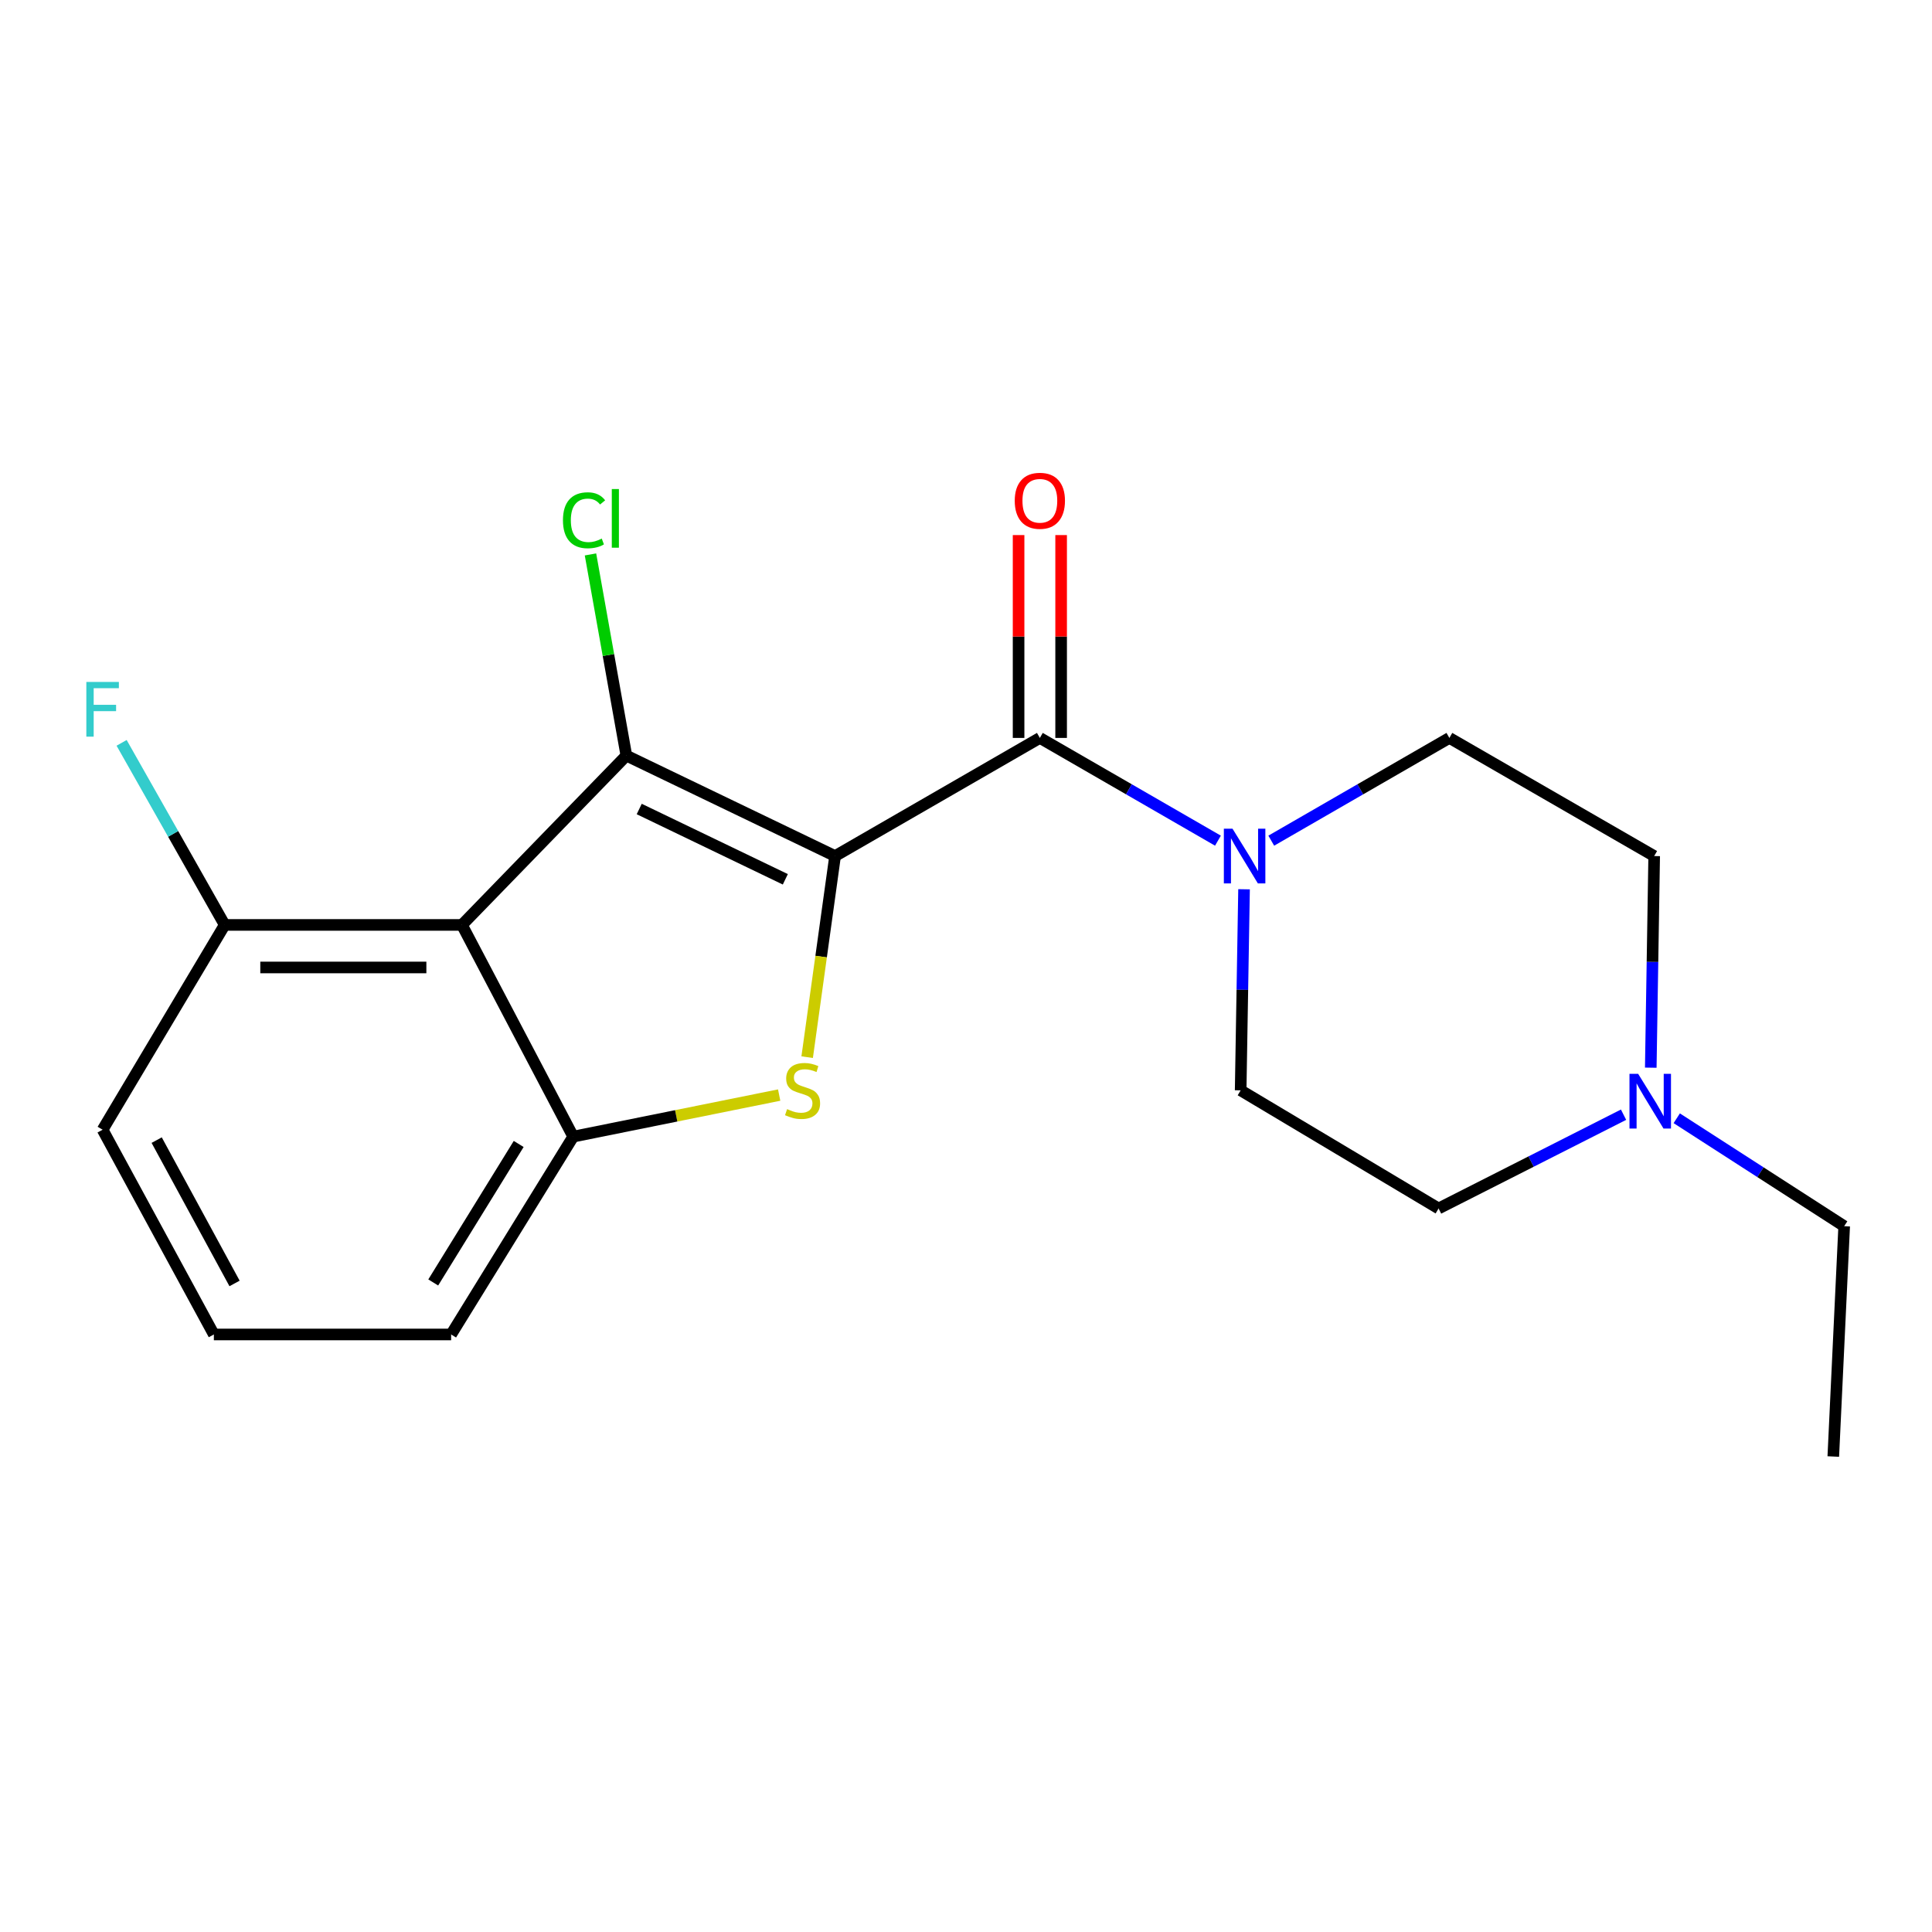 <?xml version='1.0' encoding='iso-8859-1'?>
<svg version='1.1' baseProfile='full'
              xmlns='http://www.w3.org/2000/svg'
                      xmlns:rdkit='http://www.rdkit.org/xml'
                      xmlns:xlink='http://www.w3.org/1999/xlink'
                  xml:space='preserve'
width='1000px' height='1000px' viewBox='0 0 1000 1000'>
<!-- END OF HEADER -->
<rect style='opacity:1.0;fill:#FFFFFF;stroke:none' width='1000' height='1000' x='0' y='0'> </rect>
<path class='bond-0' d='M 432.237,443.09 L 324.203,391.098' style='fill:none;fill-rule:evenodd;stroke:#000000;stroke-width:6px;stroke-linecap:butt;stroke-linejoin:miter;stroke-opacity:1' />
<path class='bond-0' d='M 406.482,455.133 L 330.859,418.739' style='fill:none;fill-rule:evenodd;stroke:#000000;stroke-width:6px;stroke-linecap:butt;stroke-linejoin:miter;stroke-opacity:1' />
<path class='bond-1' d='M 432.237,443.09 L 425.012,495.135' style='fill:none;fill-rule:evenodd;stroke:#000000;stroke-width:6px;stroke-linecap:butt;stroke-linejoin:miter;stroke-opacity:1' />
<path class='bond-1' d='M 425.012,495.135 L 417.788,547.18' style='fill:none;fill-rule:evenodd;stroke:#CCCC00;stroke-width:6px;stroke-linecap:butt;stroke-linejoin:miter;stroke-opacity:1' />
<path class='bond-3' d='M 432.237,443.09 L 538.228,381.947' style='fill:none;fill-rule:evenodd;stroke:#000000;stroke-width:6px;stroke-linecap:butt;stroke-linejoin:miter;stroke-opacity:1' />
<path class='bond-2' d='M 324.203,391.098 L 239.107,478.739' style='fill:none;fill-rule:evenodd;stroke:#000000;stroke-width:6px;stroke-linecap:butt;stroke-linejoin:miter;stroke-opacity:1' />
<path class='bond-9' d='M 324.203,391.098 L 314.917,339.033' style='fill:none;fill-rule:evenodd;stroke:#000000;stroke-width:6px;stroke-linecap:butt;stroke-linejoin:miter;stroke-opacity:1' />
<path class='bond-9' d='M 314.917,339.033 L 305.632,286.968' style='fill:none;fill-rule:evenodd;stroke:#00CC00;stroke-width:6px;stroke-linecap:butt;stroke-linejoin:miter;stroke-opacity:1' />
<path class='bond-4' d='M 403.296,566.804 L 349.993,577.559' style='fill:none;fill-rule:evenodd;stroke:#CCCC00;stroke-width:6px;stroke-linecap:butt;stroke-linejoin:miter;stroke-opacity:1' />
<path class='bond-4' d='M 349.993,577.559 L 296.69,588.314' style='fill:none;fill-rule:evenodd;stroke:#000000;stroke-width:6px;stroke-linecap:butt;stroke-linejoin:miter;stroke-opacity:1' />
<path class='bond-7' d='M 239.107,478.739 L 116.307,478.739' style='fill:none;fill-rule:evenodd;stroke:#000000;stroke-width:6px;stroke-linecap:butt;stroke-linejoin:miter;stroke-opacity:1' />
<path class='bond-7' d='M 220.687,500.759 L 134.727,500.759' style='fill:none;fill-rule:evenodd;stroke:#000000;stroke-width:6px;stroke-linecap:butt;stroke-linejoin:miter;stroke-opacity:1' />
<path class='bond-20' d='M 239.107,478.739 L 296.69,588.314' style='fill:none;fill-rule:evenodd;stroke:#000000;stroke-width:6px;stroke-linecap:butt;stroke-linejoin:miter;stroke-opacity:1' />
<path class='bond-5' d='M 538.228,381.947 L 584.318,408.538' style='fill:none;fill-rule:evenodd;stroke:#000000;stroke-width:6px;stroke-linecap:butt;stroke-linejoin:miter;stroke-opacity:1' />
<path class='bond-5' d='M 584.318,408.538 L 630.408,435.129' style='fill:none;fill-rule:evenodd;stroke:#0000FF;stroke-width:6px;stroke-linecap:butt;stroke-linejoin:miter;stroke-opacity:1' />
<path class='bond-8' d='M 549.238,381.947 L 549.238,329.45' style='fill:none;fill-rule:evenodd;stroke:#000000;stroke-width:6px;stroke-linecap:butt;stroke-linejoin:miter;stroke-opacity:1' />
<path class='bond-8' d='M 549.238,329.45 L 549.238,276.954' style='fill:none;fill-rule:evenodd;stroke:#FF0000;stroke-width:6px;stroke-linecap:butt;stroke-linejoin:miter;stroke-opacity:1' />
<path class='bond-8' d='M 527.217,381.947 L 527.217,329.45' style='fill:none;fill-rule:evenodd;stroke:#000000;stroke-width:6px;stroke-linecap:butt;stroke-linejoin:miter;stroke-opacity:1' />
<path class='bond-8' d='M 527.217,329.45 L 527.217,276.954' style='fill:none;fill-rule:evenodd;stroke:#FF0000;stroke-width:6px;stroke-linecap:butt;stroke-linejoin:miter;stroke-opacity:1' />
<path class='bond-15' d='M 296.69,588.314 L 233.504,690.721' style='fill:none;fill-rule:evenodd;stroke:#000000;stroke-width:6px;stroke-linecap:butt;stroke-linejoin:miter;stroke-opacity:1' />
<path class='bond-15' d='M 268.472,592.112 L 224.241,663.797' style='fill:none;fill-rule:evenodd;stroke:#000000;stroke-width:6px;stroke-linecap:butt;stroke-linejoin:miter;stroke-opacity:1' />
<path class='bond-10' d='M 658.005,435.13 L 704.101,408.539' style='fill:none;fill-rule:evenodd;stroke:#0000FF;stroke-width:6px;stroke-linecap:butt;stroke-linejoin:miter;stroke-opacity:1' />
<path class='bond-10' d='M 704.101,408.539 L 750.197,381.947' style='fill:none;fill-rule:evenodd;stroke:#000000;stroke-width:6px;stroke-linecap:butt;stroke-linejoin:miter;stroke-opacity:1' />
<path class='bond-11' d='M 643.917,460.282 L 643.04,512.322' style='fill:none;fill-rule:evenodd;stroke:#0000FF;stroke-width:6px;stroke-linecap:butt;stroke-linejoin:miter;stroke-opacity:1' />
<path class='bond-11' d='M 643.04,512.322 L 642.163,564.361' style='fill:none;fill-rule:evenodd;stroke:#000000;stroke-width:6px;stroke-linecap:butt;stroke-linejoin:miter;stroke-opacity:1' />
<path class='bond-6' d='M 840.347,576.965 L 792.477,601.235' style='fill:none;fill-rule:evenodd;stroke:#0000FF;stroke-width:6px;stroke-linecap:butt;stroke-linejoin:miter;stroke-opacity:1' />
<path class='bond-6' d='M 792.477,601.235 L 744.607,625.504' style='fill:none;fill-rule:evenodd;stroke:#000000;stroke-width:6px;stroke-linecap:butt;stroke-linejoin:miter;stroke-opacity:1' />
<path class='bond-16' d='M 867.883,578.81 L 911.214,606.739' style='fill:none;fill-rule:evenodd;stroke:#0000FF;stroke-width:6px;stroke-linecap:butt;stroke-linejoin:miter;stroke-opacity:1' />
<path class='bond-16' d='M 911.214,606.739 L 954.545,634.667' style='fill:none;fill-rule:evenodd;stroke:#000000;stroke-width:6px;stroke-linecap:butt;stroke-linejoin:miter;stroke-opacity:1' />
<path class='bond-21' d='M 854.437,552.631 L 855.318,497.861' style='fill:none;fill-rule:evenodd;stroke:#0000FF;stroke-width:6px;stroke-linecap:butt;stroke-linejoin:miter;stroke-opacity:1' />
<path class='bond-21' d='M 855.318,497.861 L 856.2,443.09' style='fill:none;fill-rule:evenodd;stroke:#000000;stroke-width:6px;stroke-linecap:butt;stroke-linejoin:miter;stroke-opacity:1' />
<path class='bond-14' d='M 116.307,478.739 L 89.625,431.619' style='fill:none;fill-rule:evenodd;stroke:#000000;stroke-width:6px;stroke-linecap:butt;stroke-linejoin:miter;stroke-opacity:1' />
<path class='bond-14' d='M 89.625,431.619 L 62.943,384.499' style='fill:none;fill-rule:evenodd;stroke:#33CCCC;stroke-width:6px;stroke-linecap:butt;stroke-linejoin:miter;stroke-opacity:1' />
<path class='bond-18' d='M 116.307,478.739 L 53.109,584.742' style='fill:none;fill-rule:evenodd;stroke:#000000;stroke-width:6px;stroke-linecap:butt;stroke-linejoin:miter;stroke-opacity:1' />
<path class='bond-13' d='M 750.197,381.947 L 856.2,443.09' style='fill:none;fill-rule:evenodd;stroke:#000000;stroke-width:6px;stroke-linecap:butt;stroke-linejoin:miter;stroke-opacity:1' />
<path class='bond-12' d='M 642.163,564.361 L 744.607,625.504' style='fill:none;fill-rule:evenodd;stroke:#000000;stroke-width:6px;stroke-linecap:butt;stroke-linejoin:miter;stroke-opacity:1' />
<path class='bond-17' d='M 233.504,690.721 L 110.692,690.721' style='fill:none;fill-rule:evenodd;stroke:#000000;stroke-width:6px;stroke-linecap:butt;stroke-linejoin:miter;stroke-opacity:1' />
<path class='bond-19' d='M 954.545,634.667 L 948.906,753.894' style='fill:none;fill-rule:evenodd;stroke:#000000;stroke-width:6px;stroke-linecap:butt;stroke-linejoin:miter;stroke-opacity:1' />
<path class='bond-22' d='M 110.692,690.721 L 53.109,584.742' style='fill:none;fill-rule:evenodd;stroke:#000000;stroke-width:6px;stroke-linecap:butt;stroke-linejoin:miter;stroke-opacity:1' />
<path class='bond-22' d='M 121.403,664.311 L 81.095,590.126' style='fill:none;fill-rule:evenodd;stroke:#000000;stroke-width:6px;stroke-linecap:butt;stroke-linejoin:miter;stroke-opacity:1' />
<path  class='atom-2' d='M 407.403 574.081
Q 407.723 574.201, 409.043 574.761
Q 410.363 575.321, 411.803 575.681
Q 413.283 576.001, 414.723 576.001
Q 417.403 576.001, 418.963 574.721
Q 420.523 573.401, 420.523 571.121
Q 420.523 569.561, 419.723 568.601
Q 418.963 567.641, 417.763 567.121
Q 416.563 566.601, 414.563 566.001
Q 412.043 565.241, 410.523 564.521
Q 409.043 563.801, 407.963 562.281
Q 406.923 560.761, 406.923 558.201
Q 406.923 554.641, 409.323 552.441
Q 411.763 550.241, 416.563 550.241
Q 419.843 550.241, 423.563 551.801
L 422.643 554.881
Q 419.243 553.481, 416.683 553.481
Q 413.923 553.481, 412.403 554.641
Q 410.883 555.761, 410.923 557.721
Q 410.923 559.241, 411.683 560.161
Q 412.483 561.081, 413.603 561.601
Q 414.763 562.121, 416.683 562.721
Q 419.243 563.521, 420.763 564.321
Q 422.283 565.121, 423.363 566.761
Q 424.483 568.361, 424.483 571.121
Q 424.483 575.041, 421.843 577.161
Q 419.243 579.241, 414.883 579.241
Q 412.363 579.241, 410.443 578.681
Q 408.563 578.161, 406.323 577.241
L 407.403 574.081
' fill='#CCCC00'/>
<path  class='atom-6' d='M 637.946 428.93
L 647.226 443.93
Q 648.146 445.41, 649.626 448.09
Q 651.106 450.77, 651.186 450.93
L 651.186 428.93
L 654.946 428.93
L 654.946 457.25
L 651.066 457.25
L 641.106 440.85
Q 639.946 438.93, 638.706 436.73
Q 637.506 434.53, 637.146 433.85
L 637.146 457.25
L 633.466 457.25
L 633.466 428.93
L 637.946 428.93
' fill='#0000FF'/>
<path  class='atom-7' d='M 847.897 555.804
L 857.177 570.804
Q 858.097 572.284, 859.577 574.964
Q 861.057 577.644, 861.137 577.804
L 861.137 555.804
L 864.897 555.804
L 864.897 584.124
L 861.017 584.124
L 851.057 567.724
Q 849.897 565.804, 848.657 563.604
Q 847.457 561.404, 847.097 560.724
L 847.097 584.124
L 843.417 584.124
L 843.417 555.804
L 847.897 555.804
' fill='#0000FF'/>
<path  class='atom-9' d='M 525.228 259.203
Q 525.228 252.403, 528.588 248.603
Q 531.948 244.803, 538.228 244.803
Q 544.508 244.803, 547.868 248.603
Q 551.228 252.403, 551.228 259.203
Q 551.228 266.083, 547.828 270.003
Q 544.428 273.883, 538.228 273.883
Q 531.988 273.883, 528.588 270.003
Q 525.228 266.123, 525.228 259.203
M 538.228 270.683
Q 542.548 270.683, 544.868 267.803
Q 547.228 264.883, 547.228 259.203
Q 547.228 253.643, 544.868 250.843
Q 542.548 248.003, 538.228 248.003
Q 533.908 248.003, 531.548 250.803
Q 529.228 253.603, 529.228 259.203
Q 529.228 264.923, 531.548 267.803
Q 533.908 270.683, 538.228 270.683
' fill='#FF0000'/>
<path  class='atom-10' d='M 291.385 269.29
Q 291.385 262.25, 294.665 258.57
Q 297.985 254.85, 304.265 254.85
Q 310.105 254.85, 313.225 258.97
L 310.585 261.13
Q 308.305 258.13, 304.265 258.13
Q 299.985 258.13, 297.705 261.01
Q 295.465 263.85, 295.465 269.29
Q 295.465 274.89, 297.785 277.77
Q 300.145 280.65, 304.705 280.65
Q 307.825 280.65, 311.465 278.77
L 312.585 281.77
Q 311.105 282.73, 308.865 283.29
Q 306.625 283.85, 304.145 283.85
Q 297.985 283.85, 294.665 280.09
Q 291.385 276.33, 291.385 269.29
' fill='#00CC00'/>
<path  class='atom-10' d='M 316.665 253.13
L 320.345 253.13
L 320.345 283.49
L 316.665 283.49
L 316.665 253.13
' fill='#00CC00'/>
<path  class='atom-15' d='M 44.689 352.972
L 61.529 352.972
L 61.529 356.212
L 48.489 356.212
L 48.489 364.812
L 60.089 364.812
L 60.089 368.092
L 48.489 368.092
L 48.489 381.292
L 44.689 381.292
L 44.689 352.972
' fill='#33CCCC'/>
</svg>
